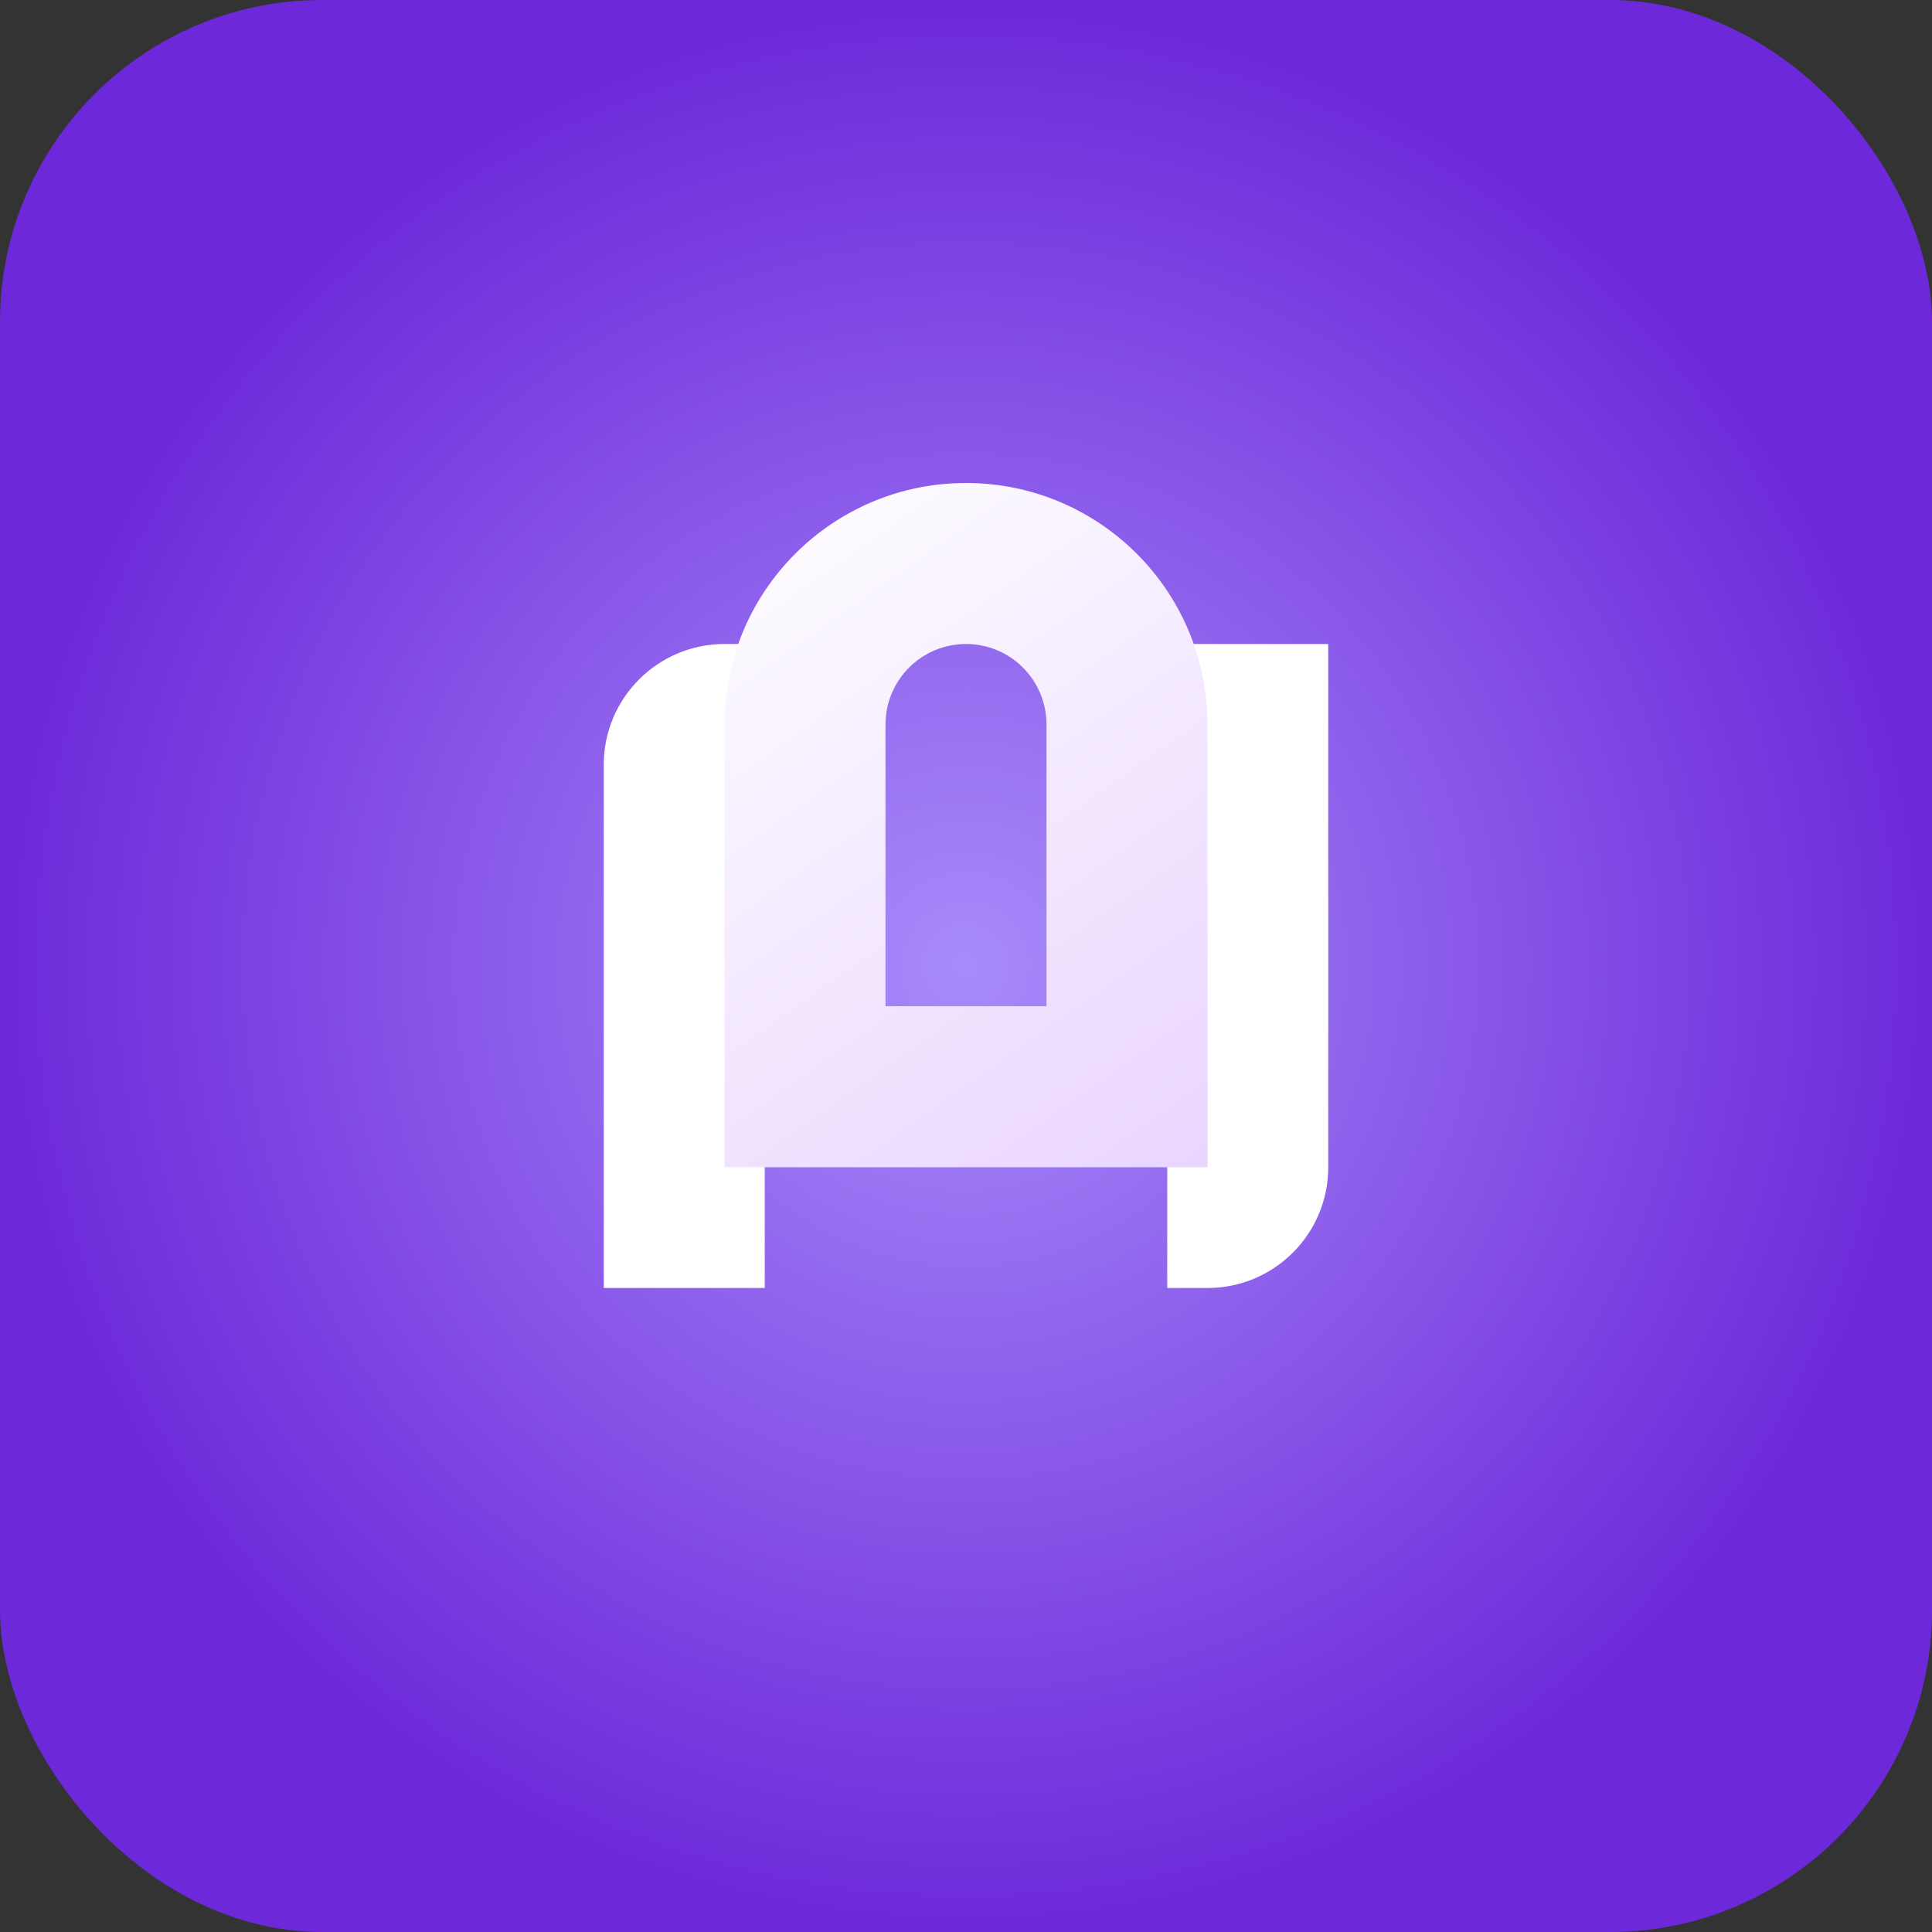 
    <svg width="48" height="48" viewBox="0 0 48 48" fill="none" xmlns="http://www.w3.org/2000/svg">
    <rect x="0" y="0" width="48" height="48" fill="#333333" stroke="none"/>
    <rect width="48" height="48" rx="8" fill="url(#paint0_radial_1_4)"/>
    <path d="M19 16L19 32L15 32L15 19C15 17.343 16.343 16 18 16H19Z" fill="white"/>
    <path d="M29 32L29 16L33 16L33 29C33 30.657 31.657 32 30 32H29Z" fill="white"/>
    <path d="M24 12C20.686 12 18 14.686 18 18V29H30V18C30 14.686 27.314 12 24 12ZM26 25H22V18C22 16.895 22.895 16 24 16C25.105 16 26 16.895 26 18V25Z" fill="url(#paint1_linear_1_4)"/>
    <defs>
    <radialGradient id="paint0_radial_1_4" cx="0" cy="0" r="1" gradientUnits="userSpaceOnUse" gradientTransform="translate(24 24) rotate(90) scale(24)">
    <stop stop-color="#A78BFA"/>
    <stop offset="1" stop-color="#6D28D9"/>
    </radialGradient>
    <linearGradient id="paint1_linear_1_4" x1="18" y1="12" x2="30" y2="29" gradientUnits="userSpaceOnUse">
    <stop stop-color="white"/>
    <stop offset="1" stop-color="#E9D5FF"/>
    </linearGradient>
    </defs>
    </svg>
  